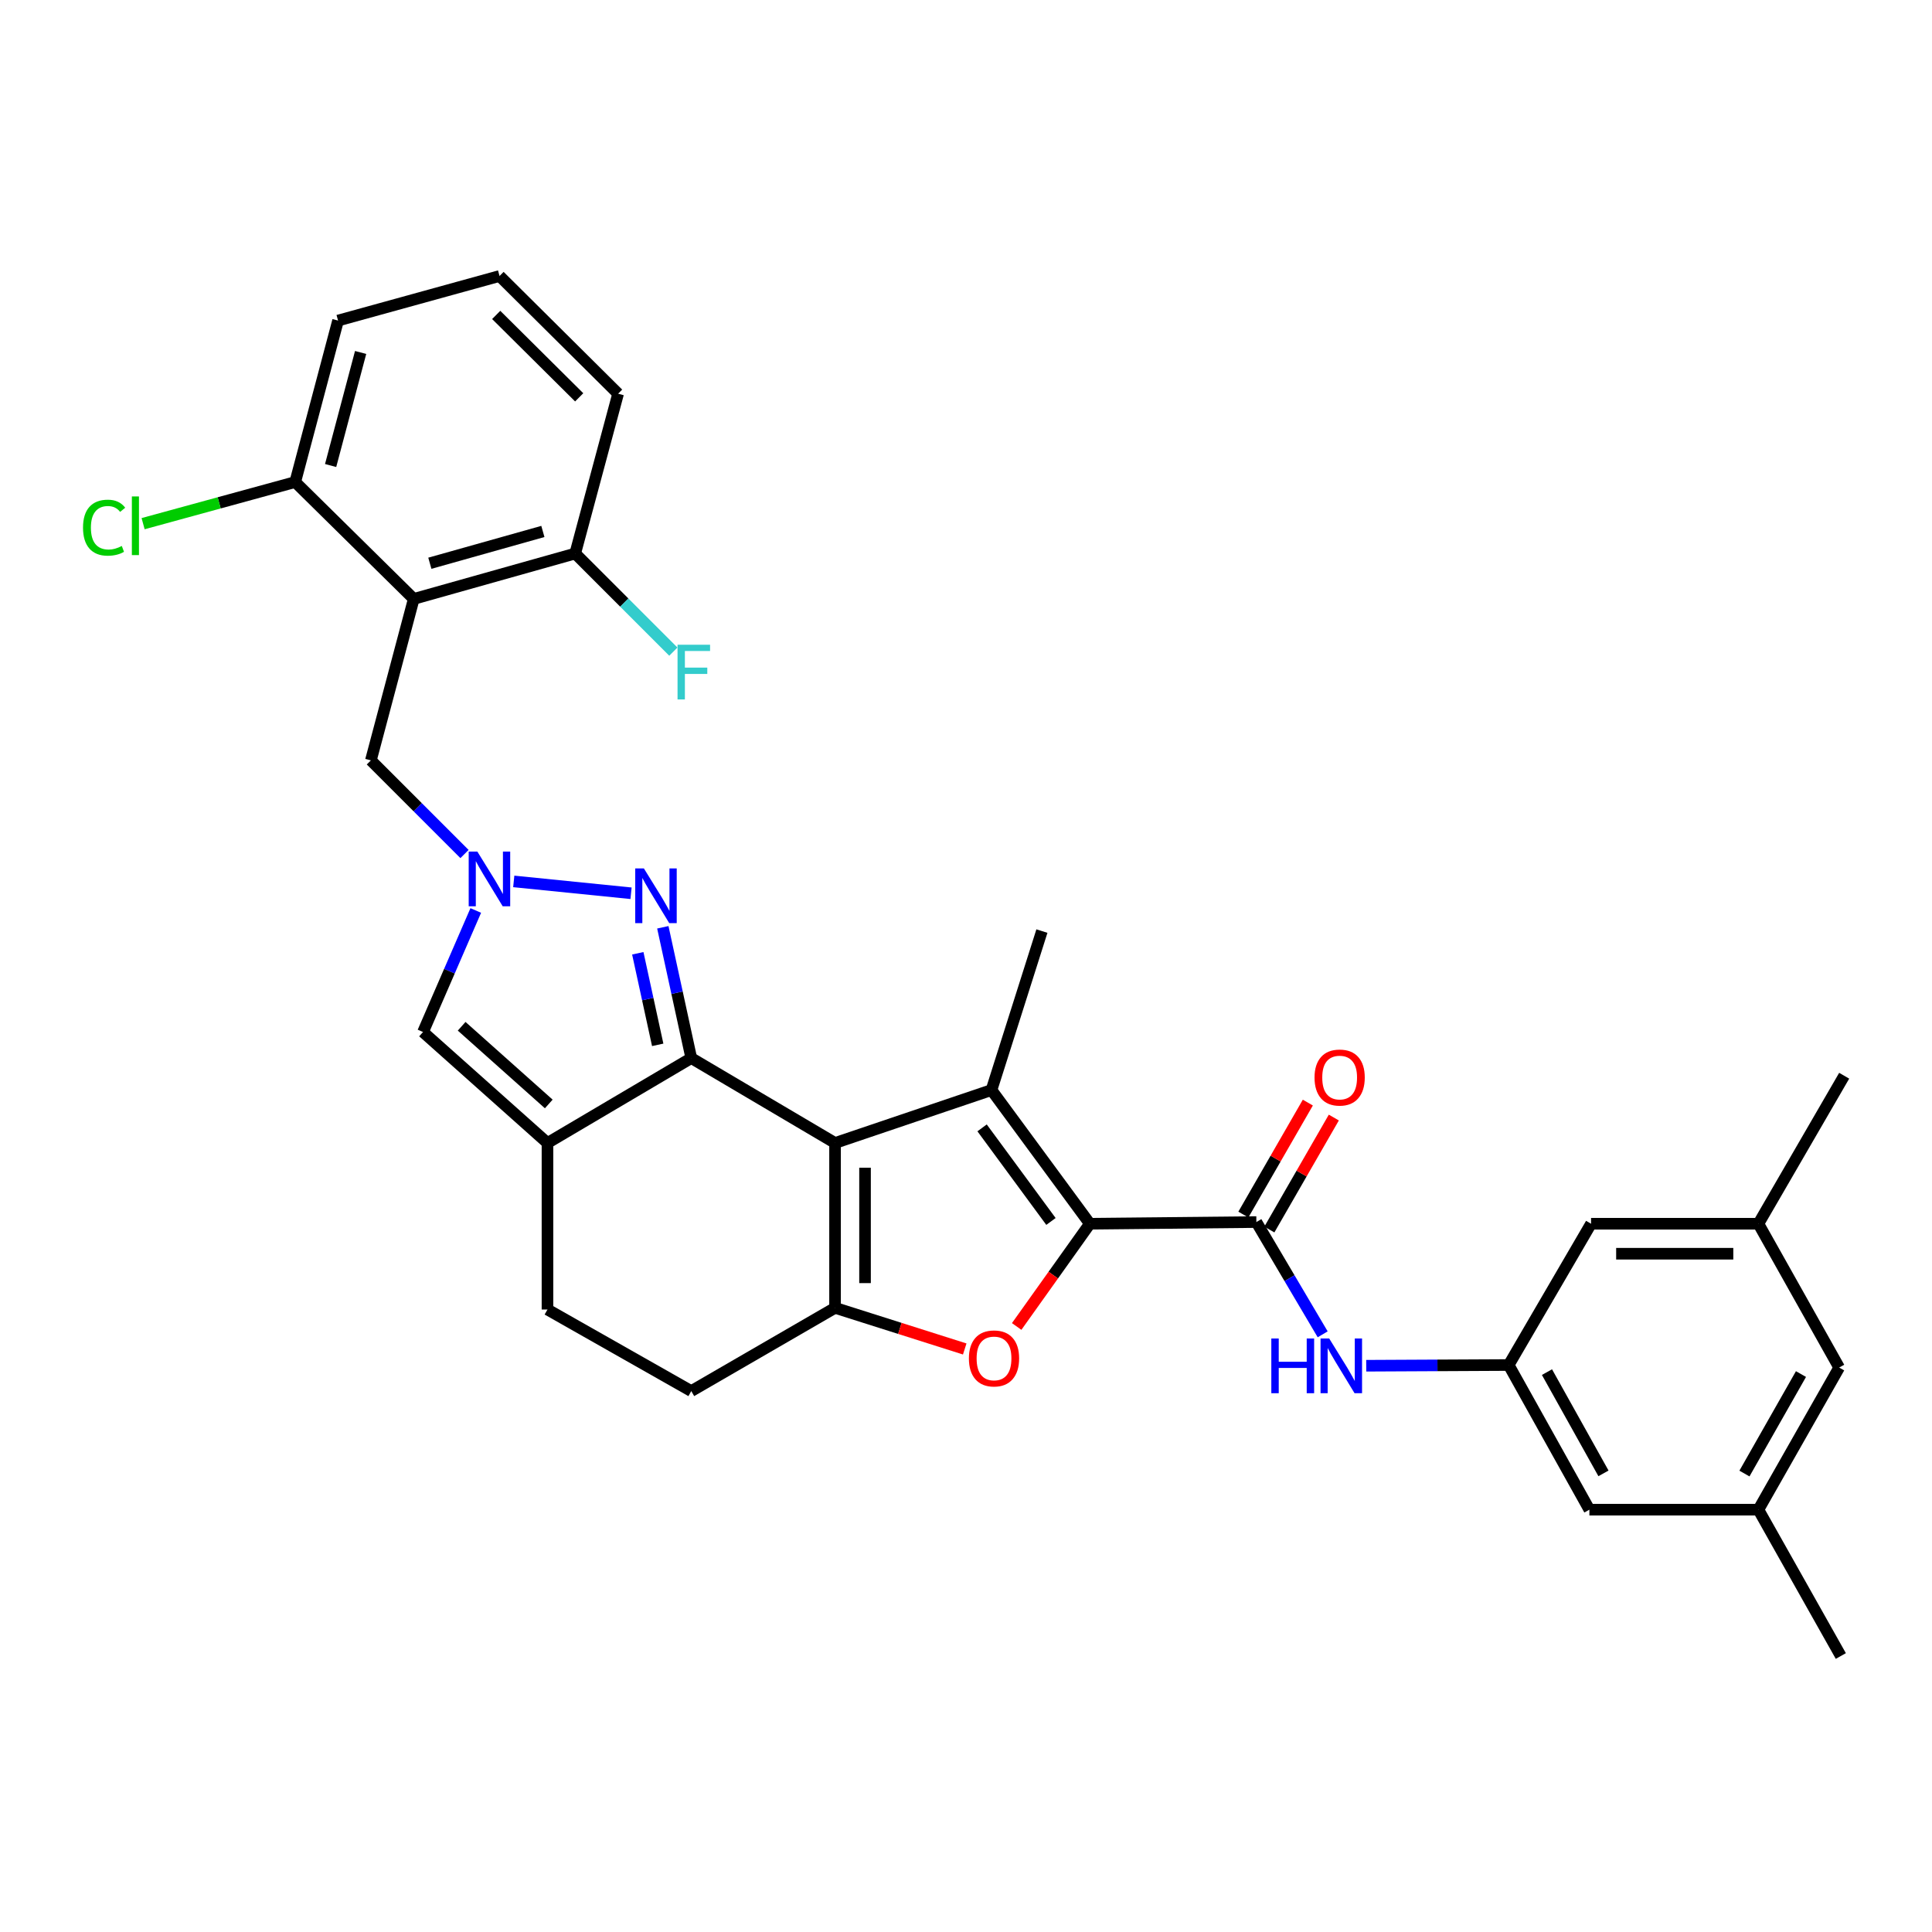 <?xml version='1.0' encoding='iso-8859-1'?>
<svg version='1.1' baseProfile='full'
              xmlns='http://www.w3.org/2000/svg'
                      xmlns:rdkit='http://www.rdkit.org/xml'
                      xmlns:xlink='http://www.w3.org/1999/xlink'
                  xml:space='preserve'
width='1000px' height='1000px' viewBox='0 0 1000 1000'>
<!-- END OF HEADER -->
<rect style='opacity:1.0;fill:#FFFFFF;stroke:none' width='1000' height='1000' x='0' y='0'> </rect>
<path class='bond-0' d='M 432.22,591.61 L 357.804,547.668' style='fill:none;fill-rule:evenodd;stroke:#000000;stroke-width:6px;stroke-linecap:butt;stroke-linejoin:miter;stroke-opacity:1' />
<path class='bond-2' d='M 432.22,591.61 L 513.189,564.206' style='fill:none;fill-rule:evenodd;stroke:#000000;stroke-width:6px;stroke-linecap:butt;stroke-linejoin:miter;stroke-opacity:1' />
<path class='bond-3' d='M 432.22,591.61 L 432.22,676.934' style='fill:none;fill-rule:evenodd;stroke:#000000;stroke-width:6px;stroke-linecap:butt;stroke-linejoin:miter;stroke-opacity:1' />
<path class='bond-3' d='M 447.741,604.409 L 447.741,664.135' style='fill:none;fill-rule:evenodd;stroke:#000000;stroke-width:6px;stroke-linecap:butt;stroke-linejoin:miter;stroke-opacity:1' />
<path class='bond-5' d='M 357.804,547.668 L 350.442,513.816' style='fill:none;fill-rule:evenodd;stroke:#000000;stroke-width:6px;stroke-linecap:butt;stroke-linejoin:miter;stroke-opacity:1' />
<path class='bond-5' d='M 350.442,513.816 L 343.079,479.964' style='fill:none;fill-rule:evenodd;stroke:#0000FF;stroke-width:6px;stroke-linecap:butt;stroke-linejoin:miter;stroke-opacity:1' />
<path class='bond-5' d='M 340.429,540.811 L 335.275,517.114' style='fill:none;fill-rule:evenodd;stroke:#000000;stroke-width:6px;stroke-linecap:butt;stroke-linejoin:miter;stroke-opacity:1' />
<path class='bond-5' d='M 335.275,517.114 L 330.121,493.418' style='fill:none;fill-rule:evenodd;stroke:#0000FF;stroke-width:6px;stroke-linecap:butt;stroke-linejoin:miter;stroke-opacity:1' />
<path class='bond-6' d='M 357.804,547.668 L 283.371,591.61' style='fill:none;fill-rule:evenodd;stroke:#000000;stroke-width:6px;stroke-linecap:butt;stroke-linejoin:miter;stroke-opacity:1' />
<path class='bond-1' d='M 564.116,633.405 L 513.189,564.206' style='fill:none;fill-rule:evenodd;stroke:#000000;stroke-width:6px;stroke-linecap:butt;stroke-linejoin:miter;stroke-opacity:1' />
<path class='bond-1' d='M 543.977,632.225 L 508.328,583.786' style='fill:none;fill-rule:evenodd;stroke:#000000;stroke-width:6px;stroke-linecap:butt;stroke-linejoin:miter;stroke-opacity:1' />
<path class='bond-8' d='M 564.116,633.405 L 650.294,632.534' style='fill:none;fill-rule:evenodd;stroke:#000000;stroke-width:6px;stroke-linecap:butt;stroke-linejoin:miter;stroke-opacity:1' />
<path class='bond-32' d='M 564.116,633.405 L 545.172,659.992' style='fill:none;fill-rule:evenodd;stroke:#000000;stroke-width:6px;stroke-linecap:butt;stroke-linejoin:miter;stroke-opacity:1' />
<path class='bond-32' d='M 545.172,659.992 L 526.227,686.578' style='fill:none;fill-rule:evenodd;stroke:#FF0000;stroke-width:6px;stroke-linecap:butt;stroke-linejoin:miter;stroke-opacity:1' />
<path class='bond-24' d='M 513.189,564.206 L 539.291,481.926' style='fill:none;fill-rule:evenodd;stroke:#000000;stroke-width:6px;stroke-linecap:butt;stroke-linejoin:miter;stroke-opacity:1' />
<path class='bond-4' d='M 432.22,676.934 L 465.781,687.58' style='fill:none;fill-rule:evenodd;stroke:#000000;stroke-width:6px;stroke-linecap:butt;stroke-linejoin:miter;stroke-opacity:1' />
<path class='bond-4' d='M 465.781,687.58 L 499.342,698.227' style='fill:none;fill-rule:evenodd;stroke:#FF0000;stroke-width:6px;stroke-linecap:butt;stroke-linejoin:miter;stroke-opacity:1' />
<path class='bond-14' d='M 432.22,676.934 L 357.804,720.023' style='fill:none;fill-rule:evenodd;stroke:#000000;stroke-width:6px;stroke-linecap:butt;stroke-linejoin:miter;stroke-opacity:1' />
<path class='bond-7' d='M 326.626,462.35 L 265.919,456.216' style='fill:none;fill-rule:evenodd;stroke:#0000FF;stroke-width:6px;stroke-linecap:butt;stroke-linejoin:miter;stroke-opacity:1' />
<path class='bond-10' d='M 283.371,591.61 L 218.958,534.164' style='fill:none;fill-rule:evenodd;stroke:#000000;stroke-width:6px;stroke-linecap:butt;stroke-linejoin:miter;stroke-opacity:1' />
<path class='bond-10' d='M 284.04,571.409 L 238.951,531.197' style='fill:none;fill-rule:evenodd;stroke:#000000;stroke-width:6px;stroke-linecap:butt;stroke-linejoin:miter;stroke-opacity:1' />
<path class='bond-33' d='M 283.371,591.61 L 283.371,677.805' style='fill:none;fill-rule:evenodd;stroke:#000000;stroke-width:6px;stroke-linecap:butt;stroke-linejoin:miter;stroke-opacity:1' />
<path class='bond-12' d='M 240.428,442.035 L 216.198,417.806' style='fill:none;fill-rule:evenodd;stroke:#0000FF;stroke-width:6px;stroke-linecap:butt;stroke-linejoin:miter;stroke-opacity:1' />
<path class='bond-12' d='M 216.198,417.806 L 191.968,393.576' style='fill:none;fill-rule:evenodd;stroke:#000000;stroke-width:6px;stroke-linecap:butt;stroke-linejoin:miter;stroke-opacity:1' />
<path class='bond-34' d='M 246.255,471.264 L 232.606,502.714' style='fill:none;fill-rule:evenodd;stroke:#0000FF;stroke-width:6px;stroke-linecap:butt;stroke-linejoin:miter;stroke-opacity:1' />
<path class='bond-34' d='M 232.606,502.714 L 218.958,534.164' style='fill:none;fill-rule:evenodd;stroke:#000000;stroke-width:6px;stroke-linecap:butt;stroke-linejoin:miter;stroke-opacity:1' />
<path class='bond-11' d='M 650.294,632.534 L 667.454,661.59' style='fill:none;fill-rule:evenodd;stroke:#000000;stroke-width:6px;stroke-linecap:butt;stroke-linejoin:miter;stroke-opacity:1' />
<path class='bond-11' d='M 667.454,661.59 L 684.615,690.646' style='fill:none;fill-rule:evenodd;stroke:#0000FF;stroke-width:6px;stroke-linecap:butt;stroke-linejoin:miter;stroke-opacity:1' />
<path class='bond-18' d='M 657.02,636.406 L 673.703,607.425' style='fill:none;fill-rule:evenodd;stroke:#000000;stroke-width:6px;stroke-linecap:butt;stroke-linejoin:miter;stroke-opacity:1' />
<path class='bond-18' d='M 673.703,607.425 L 690.386,578.445' style='fill:none;fill-rule:evenodd;stroke:#FF0000;stroke-width:6px;stroke-linecap:butt;stroke-linejoin:miter;stroke-opacity:1' />
<path class='bond-18' d='M 643.568,628.663 L 660.251,599.682' style='fill:none;fill-rule:evenodd;stroke:#000000;stroke-width:6px;stroke-linecap:butt;stroke-linejoin:miter;stroke-opacity:1' />
<path class='bond-18' d='M 660.251,599.682 L 676.934,570.701' style='fill:none;fill-rule:evenodd;stroke:#FF0000;stroke-width:6px;stroke-linecap:butt;stroke-linejoin:miter;stroke-opacity:1' />
<path class='bond-9' d='M 214.155,310.002 L 191.968,393.576' style='fill:none;fill-rule:evenodd;stroke:#000000;stroke-width:6px;stroke-linecap:butt;stroke-linejoin:miter;stroke-opacity:1' />
<path class='bond-16' d='M 214.155,310.002 L 297.728,286.496' style='fill:none;fill-rule:evenodd;stroke:#000000;stroke-width:6px;stroke-linecap:butt;stroke-linejoin:miter;stroke-opacity:1' />
<path class='bond-16' d='M 222.488,291.535 L 280.99,275.081' style='fill:none;fill-rule:evenodd;stroke:#000000;stroke-width:6px;stroke-linecap:butt;stroke-linejoin:miter;stroke-opacity:1' />
<path class='bond-17' d='M 214.155,310.002 L 152.803,249.504' style='fill:none;fill-rule:evenodd;stroke:#000000;stroke-width:6px;stroke-linecap:butt;stroke-linejoin:miter;stroke-opacity:1' />
<path class='bond-13' d='M 707.16,706.903 L 744.024,706.72' style='fill:none;fill-rule:evenodd;stroke:#0000FF;stroke-width:6px;stroke-linecap:butt;stroke-linejoin:miter;stroke-opacity:1' />
<path class='bond-13' d='M 744.024,706.72 L 780.888,706.536' style='fill:none;fill-rule:evenodd;stroke:#000000;stroke-width:6px;stroke-linecap:butt;stroke-linejoin:miter;stroke-opacity:1' />
<path class='bond-21' d='M 780.888,706.536 L 822.666,781.409' style='fill:none;fill-rule:evenodd;stroke:#000000;stroke-width:6px;stroke-linecap:butt;stroke-linejoin:miter;stroke-opacity:1' />
<path class='bond-21' d='M 800.709,710.204 L 829.954,762.615' style='fill:none;fill-rule:evenodd;stroke:#000000;stroke-width:6px;stroke-linecap:butt;stroke-linejoin:miter;stroke-opacity:1' />
<path class='bond-22' d='M 780.888,706.536 L 823.529,633.405' style='fill:none;fill-rule:evenodd;stroke:#000000;stroke-width:6px;stroke-linecap:butt;stroke-linejoin:miter;stroke-opacity:1' />
<path class='bond-15' d='M 357.804,720.023 L 283.371,677.805' style='fill:none;fill-rule:evenodd;stroke:#000000;stroke-width:6px;stroke-linecap:butt;stroke-linejoin:miter;stroke-opacity:1' />
<path class='bond-25' d='M 297.728,286.496 L 323.126,311.891' style='fill:none;fill-rule:evenodd;stroke:#000000;stroke-width:6px;stroke-linecap:butt;stroke-linejoin:miter;stroke-opacity:1' />
<path class='bond-25' d='M 323.126,311.891 L 348.525,337.286' style='fill:none;fill-rule:evenodd;stroke:#33CCCC;stroke-width:6px;stroke-linecap:butt;stroke-linejoin:miter;stroke-opacity:1' />
<path class='bond-28' d='M 297.728,286.496 L 319.932,203.785' style='fill:none;fill-rule:evenodd;stroke:#000000;stroke-width:6px;stroke-linecap:butt;stroke-linejoin:miter;stroke-opacity:1' />
<path class='bond-26' d='M 152.803,249.504 L 113.439,260.276' style='fill:none;fill-rule:evenodd;stroke:#000000;stroke-width:6px;stroke-linecap:butt;stroke-linejoin:miter;stroke-opacity:1' />
<path class='bond-26' d='M 113.439,260.276 L 74.075,271.049' style='fill:none;fill-rule:evenodd;stroke:#00CC00;stroke-width:6px;stroke-linecap:butt;stroke-linejoin:miter;stroke-opacity:1' />
<path class='bond-29' d='M 152.803,249.504 L 174.981,165.922' style='fill:none;fill-rule:evenodd;stroke:#000000;stroke-width:6px;stroke-linecap:butt;stroke-linejoin:miter;stroke-opacity:1' />
<path class='bond-29' d='M 171.131,240.947 L 186.656,182.44' style='fill:none;fill-rule:evenodd;stroke:#000000;stroke-width:6px;stroke-linecap:butt;stroke-linejoin:miter;stroke-opacity:1' />
<path class='bond-19' d='M 910.146,633.405 L 823.529,633.405' style='fill:none;fill-rule:evenodd;stroke:#000000;stroke-width:6px;stroke-linecap:butt;stroke-linejoin:miter;stroke-opacity:1' />
<path class='bond-19' d='M 897.153,648.927 L 836.521,648.927' style='fill:none;fill-rule:evenodd;stroke:#000000;stroke-width:6px;stroke-linecap:butt;stroke-linejoin:miter;stroke-opacity:1' />
<path class='bond-23' d='M 910.146,633.405 L 951.95,707.847' style='fill:none;fill-rule:evenodd;stroke:#000000;stroke-width:6px;stroke-linecap:butt;stroke-linejoin:miter;stroke-opacity:1' />
<path class='bond-31' d='M 910.146,633.405 L 954.545,556.799' style='fill:none;fill-rule:evenodd;stroke:#000000;stroke-width:6px;stroke-linecap:butt;stroke-linejoin:miter;stroke-opacity:1' />
<path class='bond-20' d='M 910.146,781.409 L 822.666,781.409' style='fill:none;fill-rule:evenodd;stroke:#000000;stroke-width:6px;stroke-linecap:butt;stroke-linejoin:miter;stroke-opacity:1' />
<path class='bond-30' d='M 910.146,781.409 L 952.804,857.145' style='fill:none;fill-rule:evenodd;stroke:#000000;stroke-width:6px;stroke-linecap:butt;stroke-linejoin:miter;stroke-opacity:1' />
<path class='bond-36' d='M 910.146,781.409 L 951.95,707.847' style='fill:none;fill-rule:evenodd;stroke:#000000;stroke-width:6px;stroke-linecap:butt;stroke-linejoin:miter;stroke-opacity:1' />
<path class='bond-36' d='M 902.922,762.706 L 932.185,711.213' style='fill:none;fill-rule:evenodd;stroke:#000000;stroke-width:6px;stroke-linecap:butt;stroke-linejoin:miter;stroke-opacity:1' />
<path class='bond-27' d='M 258.563,142.855 L 174.981,165.922' style='fill:none;fill-rule:evenodd;stroke:#000000;stroke-width:6px;stroke-linecap:butt;stroke-linejoin:miter;stroke-opacity:1' />
<path class='bond-35' d='M 258.563,142.855 L 319.932,203.785' style='fill:none;fill-rule:evenodd;stroke:#000000;stroke-width:6px;stroke-linecap:butt;stroke-linejoin:miter;stroke-opacity:1' />
<path class='bond-35' d='M 256.833,163.009 L 299.791,205.66' style='fill:none;fill-rule:evenodd;stroke:#000000;stroke-width:6px;stroke-linecap:butt;stroke-linejoin:miter;stroke-opacity:1' />
<path  class='atom-5' d='M 501.5 703.116
Q 501.5 696.316, 504.86 692.516
Q 508.22 688.716, 514.5 688.716
Q 520.78 688.716, 524.14 692.516
Q 527.5 696.316, 527.5 703.116
Q 527.5 709.996, 524.1 713.916
Q 520.7 717.796, 514.5 717.796
Q 508.26 717.796, 504.86 713.916
Q 501.5 710.036, 501.5 703.116
M 514.5 714.596
Q 518.82 714.596, 521.14 711.716
Q 523.5 708.796, 523.5 703.116
Q 523.5 697.556, 521.14 694.756
Q 518.82 691.916, 514.5 691.916
Q 510.18 691.916, 507.82 694.716
Q 505.5 697.516, 505.5 703.116
Q 505.5 708.836, 507.82 711.716
Q 510.18 714.596, 514.5 714.596
' fill='#FF0000'/>
<path  class='atom-6' d='M 333.272 449.494
L 342.552 464.494
Q 343.472 465.974, 344.952 468.654
Q 346.432 471.334, 346.512 471.494
L 346.512 449.494
L 350.272 449.494
L 350.272 477.814
L 346.392 477.814
L 336.432 461.414
Q 335.272 459.494, 334.032 457.294
Q 332.832 455.094, 332.472 454.414
L 332.472 477.814
L 328.792 477.814
L 328.792 449.494
L 333.272 449.494
' fill='#0000FF'/>
<path  class='atom-8' d='M 247.077 440.785
L 256.357 455.785
Q 257.277 457.265, 258.757 459.945
Q 260.237 462.625, 260.317 462.785
L 260.317 440.785
L 264.077 440.785
L 264.077 469.105
L 260.197 469.105
L 250.237 452.705
Q 249.077 450.785, 247.837 448.585
Q 246.637 446.385, 246.277 445.705
L 246.277 469.105
L 242.597 469.105
L 242.597 440.785
L 247.077 440.785
' fill='#0000FF'/>
<path  class='atom-12' d='M 658.034 692.808
L 661.874 692.808
L 661.874 704.848
L 676.354 704.848
L 676.354 692.808
L 680.194 692.808
L 680.194 721.128
L 676.354 721.128
L 676.354 708.048
L 661.874 708.048
L 661.874 721.128
L 658.034 721.128
L 658.034 692.808
' fill='#0000FF'/>
<path  class='atom-12' d='M 687.994 692.808
L 697.274 707.808
Q 698.194 709.288, 699.674 711.968
Q 701.154 714.648, 701.234 714.808
L 701.234 692.808
L 704.994 692.808
L 704.994 721.128
L 701.114 721.128
L 691.154 704.728
Q 689.994 702.808, 688.754 700.608
Q 687.554 698.408, 687.194 697.728
L 687.194 721.128
L 683.514 721.128
L 683.514 692.808
L 687.994 692.808
' fill='#0000FF'/>
<path  class='atom-19' d='M 680.4 557.733
Q 680.4 550.933, 683.76 547.133
Q 687.12 543.333, 693.4 543.333
Q 699.68 543.333, 703.04 547.133
Q 706.4 550.933, 706.4 557.733
Q 706.4 564.613, 703 568.533
Q 699.6 572.413, 693.4 572.413
Q 687.16 572.413, 683.76 568.533
Q 680.4 564.653, 680.4 557.733
M 693.4 569.213
Q 697.72 569.213, 700.04 566.333
Q 702.4 563.413, 702.4 557.733
Q 702.4 552.173, 700.04 549.373
Q 697.72 546.533, 693.4 546.533
Q 689.08 546.533, 686.72 549.333
Q 684.4 552.133, 684.4 557.733
Q 684.4 563.453, 686.72 566.333
Q 689.08 569.213, 693.4 569.213
' fill='#FF0000'/>
<path  class='atom-26' d='M 350.695 333.714
L 367.535 333.714
L 367.535 336.954
L 354.495 336.954
L 354.495 345.554
L 366.095 345.554
L 366.095 348.834
L 354.495 348.834
L 354.495 362.034
L 350.695 362.034
L 350.695 333.714
' fill='#33CCCC'/>
<path  class='atom-27' d='M 42.971 273.119
Q 42.971 266.079, 46.251 262.399
Q 49.571 258.679, 55.851 258.679
Q 61.691 258.679, 64.811 262.799
L 62.171 264.959
Q 59.891 261.959, 55.851 261.959
Q 51.571 261.959, 49.291 264.839
Q 47.051 267.679, 47.051 273.119
Q 47.051 278.719, 49.371 281.599
Q 51.731 284.479, 56.291 284.479
Q 59.411 284.479, 63.051 282.599
L 64.171 285.599
Q 62.691 286.559, 60.451 287.119
Q 58.211 287.679, 55.731 287.679
Q 49.571 287.679, 46.251 283.919
Q 42.971 280.159, 42.971 273.119
' fill='#00CC00'/>
<path  class='atom-27' d='M 68.251 256.959
L 71.931 256.959
L 71.931 287.319
L 68.251 287.319
L 68.251 256.959
' fill='#00CC00'/>
</svg>
